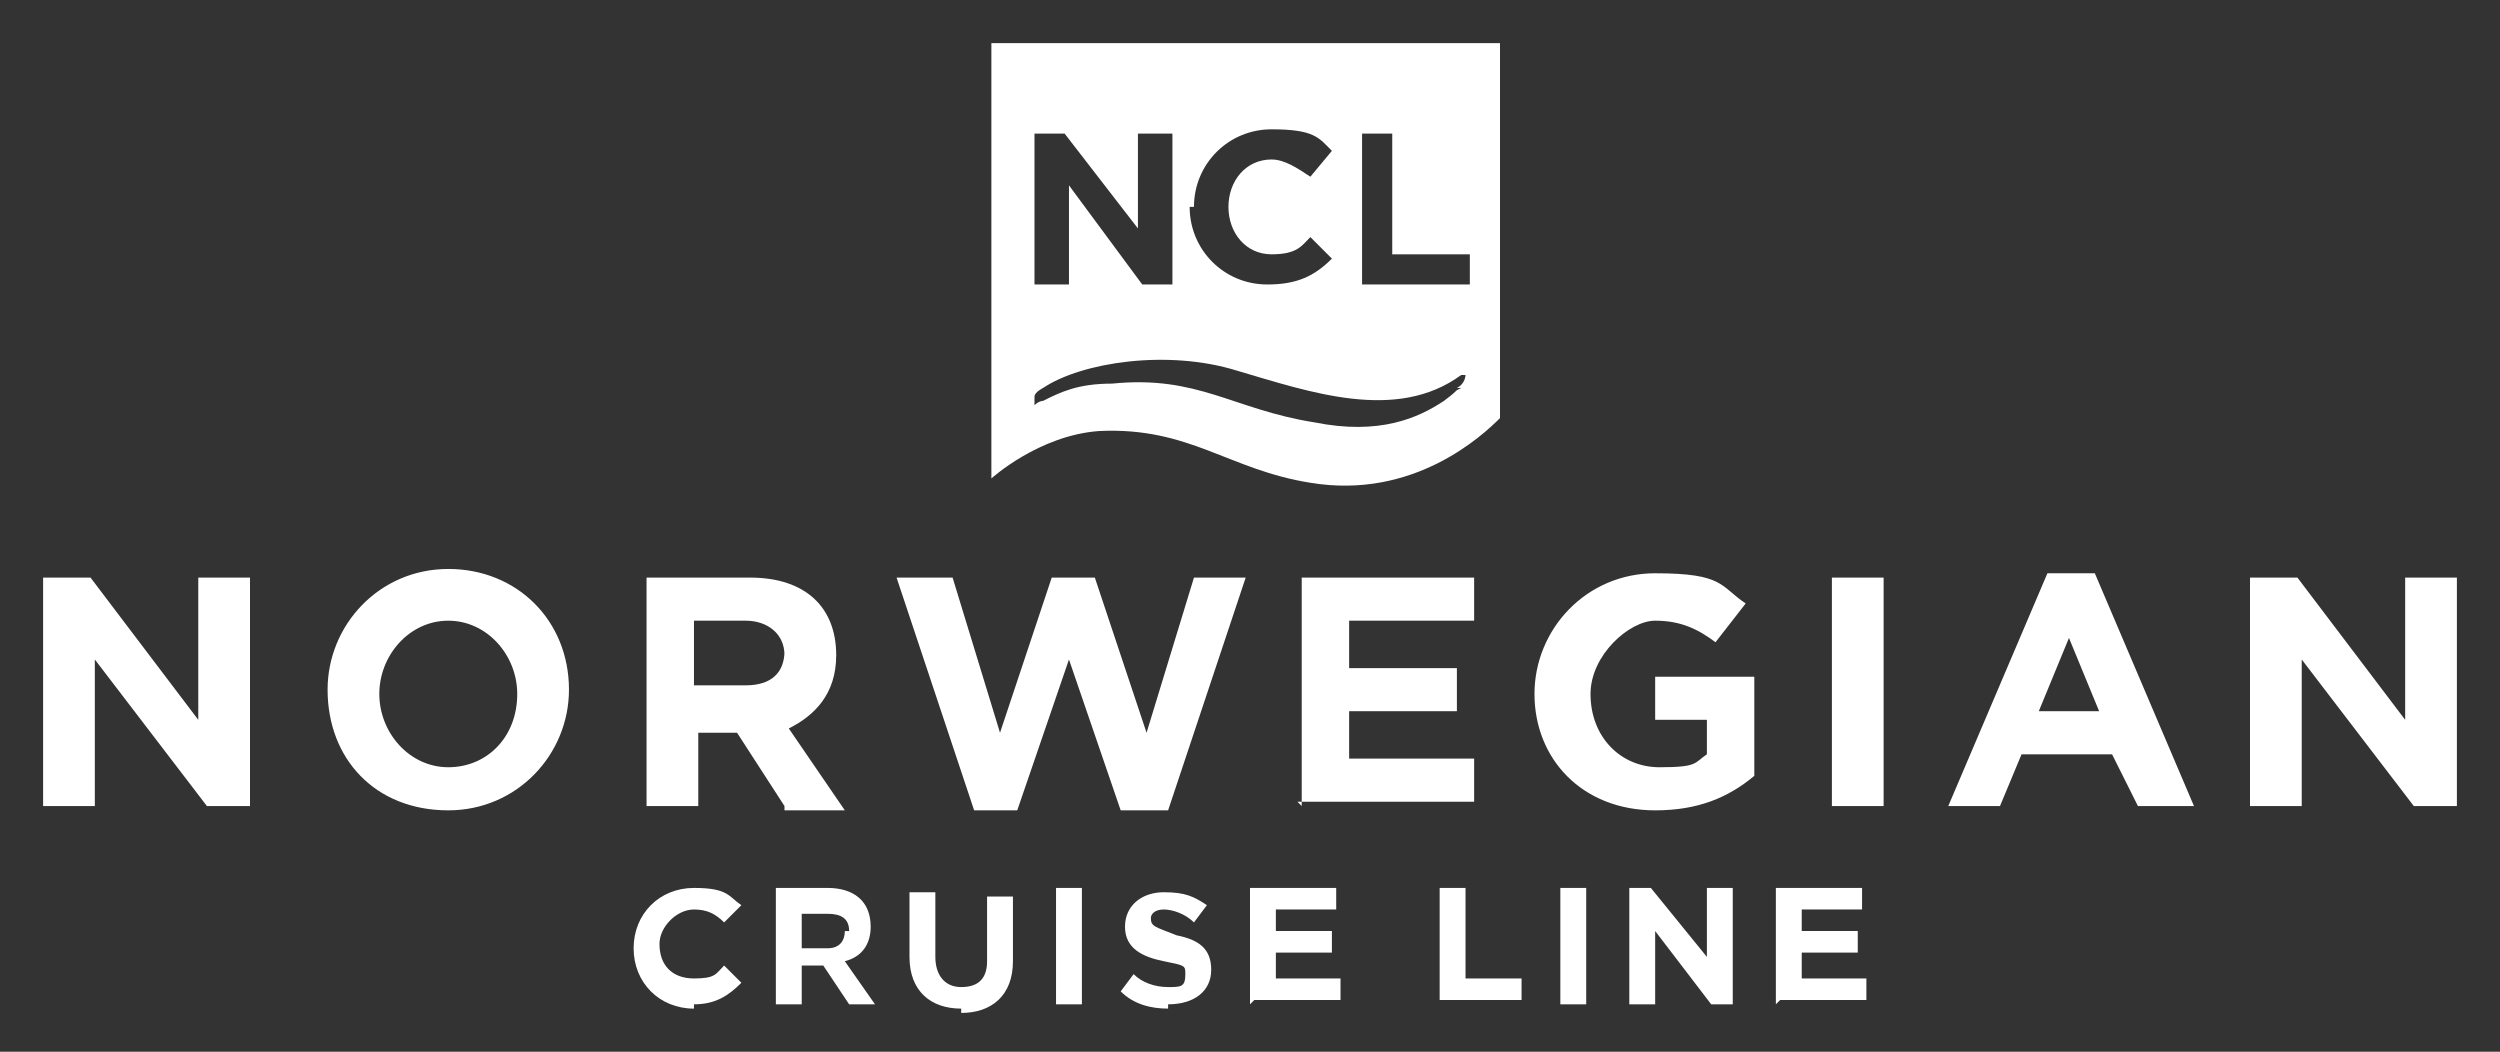<?xml version="1.0" encoding="UTF-8"?>
<svg id="Layer_1" xmlns="http://www.w3.org/2000/svg" version="1.1" viewBox="0 0 58 24.4">
  <rect x="0" y="0" width="58" height="24.4" fill="#333333" stroke="none"/>
  <!-- Generator: Adobe Illustrator 29.7.1, SVG Export Plug-In . SVG Version: 2.1.1 Build 8)  -->
  <defs>
    <style>
      .st0 {
        fill: #fff;
      }
    </style>
  </defs>
  <path class="st0" d="M23,1v10.1s1.1-1,2.5-1.1c2.1-.1,3,.9,4.9,1.2,2.4.4,4-1.1,4.4-1.5,0-.1,0-.1,0-.2h0V1h-11.9ZM31.5,3.1h.8v2.8h1.8v.7h-2.5v-3.5ZM27.7,4.8c0-1,.8-1.8,1.8-1.8s1.1.2,1.4.5l-.5.6c-.3-.2-.6-.4-.9-.4-.6,0-1,.5-1,1.1h0c0,.6.4,1.1,1,1.1s.7-.2.9-.4l.5.5c-.4.4-.8.6-1.5.6-1,0-1.8-.8-1.8-1.8h0ZM24,3.1h.7l1.7,2.2v-2.2h.8v3.5h-.7l-1.7-2.3v2.3h-.8v-3.5ZM33.9,9c-.2.1,0,0-.4.3-.6.4-1.5.8-3,.5-1.9-.3-2.7-1.1-4.7-.9-.8,0-1.2.2-1.6.4,0,0-.1,0-.2.1,0,0,0-.1,0-.2,0-.1.2-.2.2-.2.9-.6,2.9-.9,4.5-.4,1.7.5,3.7,1.2,5.2.1,0,0,0,0,.1,0,0,0,0,0,0,0,0,0,0,.2-.2.3Z"/>
  <path class="st0" d="M4.8,18.7l-2.6-3.4v3.4h-1.2v-5.3h1.1l2.5,3.3v-3.3h1.2v5.3h-1M12,16.1c0-.9-.7-1.7-1.6-1.7s-1.6.8-1.6,1.7h0c0,.9.7,1.7,1.6,1.7s1.6-.7,1.6-1.7h0ZM10.4,18.8c-1.7,0-2.8-1.2-2.8-2.8h0c0-1.5,1.2-2.8,2.8-2.8s2.8,1.2,2.8,2.8h0c0,1.5-1.2,2.8-2.8,2.8M18.2,15.2c0-.5-.4-.8-.9-.8h-1.2v1.5h1.2c.6,0,.9-.3.9-.8h0ZM18.2,18.7l-1.1-1.7h-.9v1.7h-1.2v-5.3h2.4c1.3,0,2,.7,2,1.8h0c0,.9-.5,1.4-1.1,1.7l1.3,1.9h-1.4M27,18.8h-1l-1.2-3.5-1.2,3.5h-1l-1.8-5.4h1.3l1.1,3.6,1.2-3.6h1l1.2,3.6,1.1-3.6h1.2l-1.8,5.4M30.2,18.7v-5.3h4v1h-2.9v1.1h2.5v1h-2.5v1.1h2.9v1h-4.1M38.4,18.8c-1.7,0-2.8-1.2-2.8-2.7h0c0-1.5,1.2-2.8,2.8-2.8s1.5.3,2.1.7l-.7.9c-.4-.3-.8-.5-1.4-.5s-1.5.8-1.5,1.7h0c0,1,.7,1.7,1.6,1.7s.8-.1,1.1-.3v-.8h-1.2v-1h2.3v2.3c-.6.5-1.3.8-2.3.8M42.5,18.7h1.2v-5.3h-1.2s0,5.3,0,5.3ZM48,14.8l-.7,1.7h1.4s-.7-1.7-.7-1.7ZM49.6,18.7l-.6-1.2h-2.1l-.5,1.2h-1.2l2.3-5.4h1.1l2.3,5.4h-1.2M56,18.7l-2.6-3.4v3.4h-1.2v-5.3h1.1l2.5,3.3v-3.3h1.2v5.3h-1M16.1,23.4c-.8,0-1.4-.6-1.4-1.4h0c0-.8.6-1.4,1.4-1.4s.8.2,1.1.4l-.4.4c-.2-.2-.4-.3-.7-.3-.4,0-.8.4-.8.8h0c0,.5.3.8.8.8s.5-.1.7-.3l.4.4c-.3.3-.6.5-1.1.5"/>
  <path class="st0" d="M19.7,21.6c0-.3-.2-.4-.5-.4h-.6v.8h.6c.3,0,.4-.2.4-.4h0ZM19.7,23.3l-.6-.9h-.5v.9h-.6v-2.7h1.2c.6,0,1,.3,1,.9h0c0,.4-.2.7-.6.8l.7,1h-.7M22.3,23.4c-.7,0-1.2-.4-1.2-1.2v-1.5h.6v1.5c0,.4.2.7.6.7s.6-.2.6-.6v-1.5h.6v1.5c0,.8-.5,1.2-1.2,1.2M24.5,23.3h.6v-2.7h-.6v2.7ZM27.1,23.4c-.4,0-.8-.1-1.1-.4l.3-.4c.2.2.5.3.8.3s.4,0,.4-.3h0c0-.2,0-.2-.5-.3-.5-.1-.9-.3-.9-.8h0c0-.5.4-.8.9-.8s.7.1,1,.3l-.3.4c-.2-.2-.5-.3-.7-.3s-.3.1-.3.2h0c0,.2.1.2.6.4.5.1.8.3.8.8h0c0,.5-.4.8-1,.8M29,23.3v-2.7h2v.5h-1.4v.5h1.3v.5h-1.3v.6h1.5v.5h-2M33.4,23.3v-2.7h.6v2.1h1.3v.5h-1.9M36.2,23.3h.6v-2.7h-.6v2.7ZM39.7,23.3l-1.3-1.7v1.7h-.6v-2.7h.5l1.3,1.6v-1.6h.6v2.7h-.5M41.2,23.3v-2.7h2v.5h-1.4v.5h1.3v.5h-1.3v.6h1.5v.5h-2"/>
</svg>